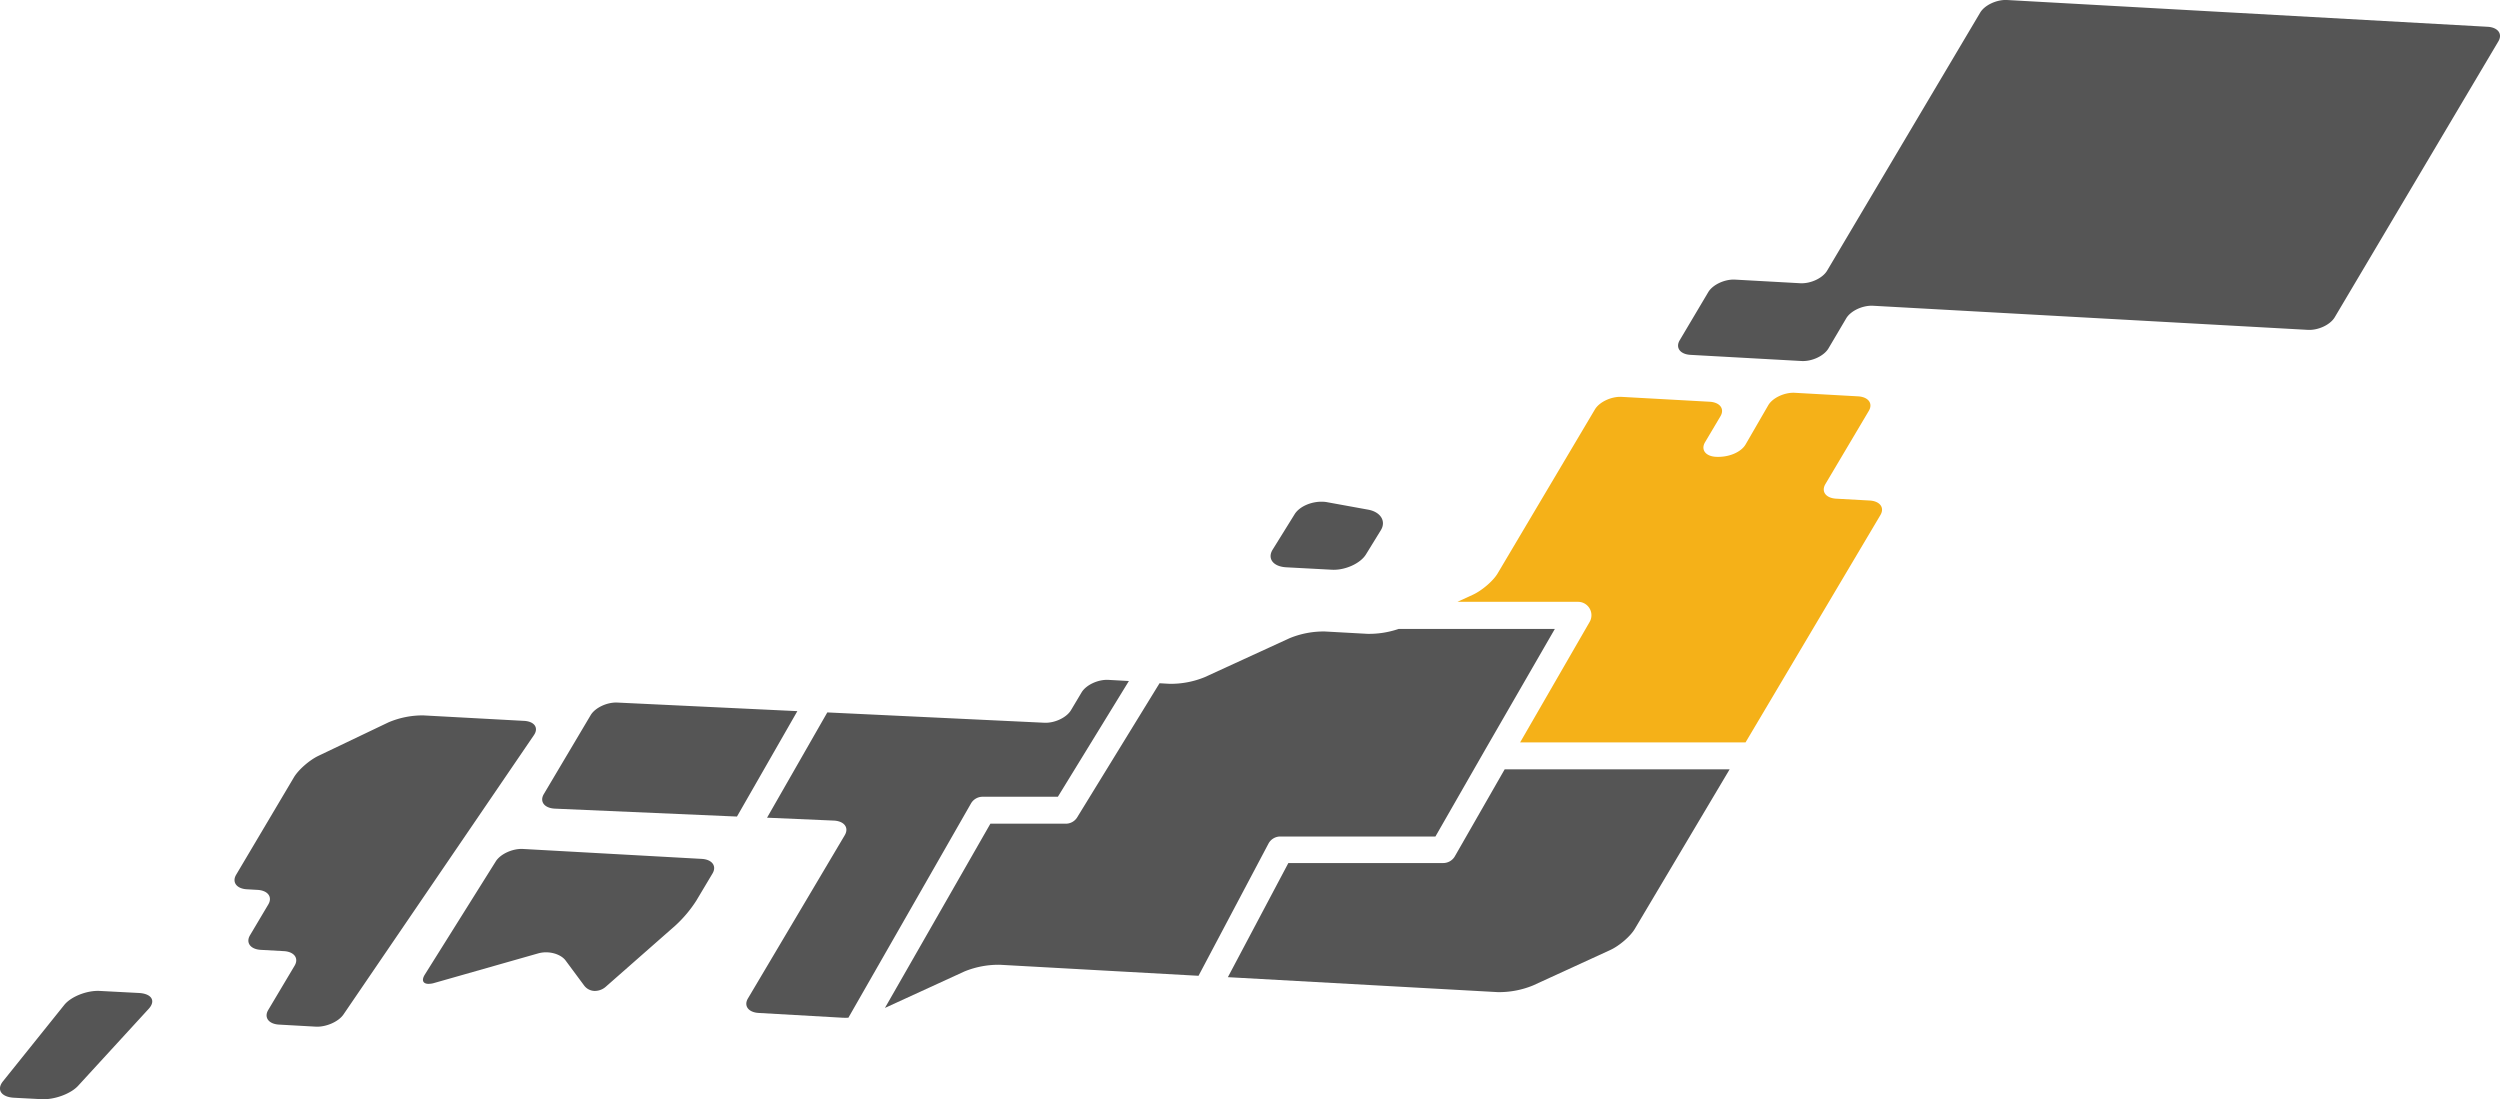 <svg xmlns="http://www.w3.org/2000/svg" viewBox="0 0 1120.17 492.54"><path fill="#555" d="m899.25 0 215.38 12c4.63.26 6.79 3.2 4.81 6.53l-73.35 123.67c-2 3.33-7.36 5.85-12 5.6L839.25 137c-4.67-.24-10 2.27-12 5.6l-8 13.55c-2 3.33-7.35 5.85-12 5.61L757.44 159c-4.63-.26-6.8-3.2-4.82-6.54l12.8-21.57c2-3.33 7.36-5.85 12-5.6l29.23 1.62c4.67.24 10-2.27 12-5.6l45.5-76.71 7.2-12.13 15.9-26.8c1.98-3.36 7.37-5.88 12-5.67M189.76 320.55l45.09 2.45c4.63.25 6.61 3.12 4.39 6.38L153.9 454.55c-2.21 3.25-7.8 5.7-12.41 5.46l-16.49-.92c-4.63-.26-6.8-3.2-4.82-6.54L132 432.7c2-3.34-.2-6.28-4.82-6.53l-10.33-.57c-4.63-.26-6.81-3.2-4.83-6.54l8.19-13.79c2-3.34-.18-6.29-4.82-6.54l-4.76-.27c-4.63-.25-6.79-3.19-4.81-6.53l25.91-43.69c2-3.34 6.92-7.66 11-9.6l31.39-15a39 39 0 0 1 15.64-3.09M44.65 444l17.58.92c5.72.31 7.7 3.51 4.38 7.12L35 486.51c-3.29 3.6-10.66 6.3-16.37 6l-12.36-.65c-5.71-.3-7.95-3.61-4.94-7.36l27.48-34.24c3.02-3.73 10.13-6.54 15.84-6.26M234.3 380.39l80.14 4.45c4.63.26 6.8 3.19 4.82 6.53L312 403.54a56 56 0 0 1-9.34 11.12L271.57 442a7.44 7.44 0 0 1-5.27 2 6 6 0 0 1-4.58-2.44l-8.27-11.16c-1.59-2.15-4.79-3.51-8.09-3.68a13.3 13.3 0 0 0-4.11.43l-46.59 13.26a9 9 0 0 1-2.91.42c-2.27-.12-2.94-1.67-1.41-4.13l31.8-50.74c2.07-3.31 7.54-5.81 12.16-5.57M357.27 318.64l-80.59-3.84c-4.62-.24-10 2.28-12 5.6l-21 35.38c-2 3.34.18 6.28 4.82 6.54l81.71 3.55Z"/><path fill="#f5b118" d="M707.07 269.66a6 6 0 0 1 6 6 5.94 5.94 0 0 1-.8 3l-31.16 54h101l60.43-101.86c2-3.34-.2-6.28-4.82-6.53l-15-.83c-4.63-.26-6.8-3.2-4.82-6.54l19.44-32.78c2-3.33-.18-6.27-4.82-6.53L804.18 176c-4.62-.24-10 2.29-11.91 5.63l-10.12 17.5c-1.93 3.34-7.28 5.87-13.35 5.55-4.63-.26-6.8-3.2-4.82-6.54l6.88-11.59c2-3.34-.19-6.28-4.82-6.54l-39.4-2.18c-4.63-.25-10 2.27-12 5.6L671 257c-2 3.34-7 7.61-11.06 9.49l-6.89 3.16Z"/><path fill="#555" d="m380.14 456 54.93-96a6 6 0 0 1 5.21-3H474l31.82-51.86-9.19-.51c-4.62-.24-10 2.27-12 5.6l-4.77 8c-2 3.33-7.37 5.85-12 5.6l-97.17-4.62-27 47.17 30 1.3c4.63.26 6.8 3.2 4.82 6.54l-43.37 73.12c-2 3.34.18 6.27 4.82 6.53l37.47 2.13a25 25 0 0 0 2.71 0M674.2 344.7l-22.34 39a6 6 0 0 1-5.21 3h-69.38l-27.1 51.14 120.93 6.7a40.1 40.1 0 0 0 15.82-3l34.51-15.83c4.11-1.88 9.08-6.15 11.06-9.49L775 344.7ZM592.89 224.82a12 12 0 0 1 1.87.22l18.2 3.31c5.66 1 8.24 5.18 5.74 9.24l-6.7 10.89c-2.5 4-9.31 7.1-15.17 6.8l-20.49-1.09c-5.87-.31-8.6-3.89-6.1-7.93l9.76-15.72c2.15-3.62 7.71-5.98 12.89-5.72"/><path fill="#555" d="M568.36 378a6 6 0 0 1 5.3-3.19h69.51l22.35-39 31.15-54h-70a40.9 40.9 0 0 1-14 2.19l-19-1.05a40.1 40.1 0 0 0-15.83 3l-38 17.44a40 40 0 0 1-15.88 3l-4.41-.25-37 60.25a6 6 0 0 1-5.13 2.68h-33.66l-47.25 82.55 35.72-16.38a40.4 40.4 0 0 1 15.89-2.95l88.9 4.93Z"/></svg>